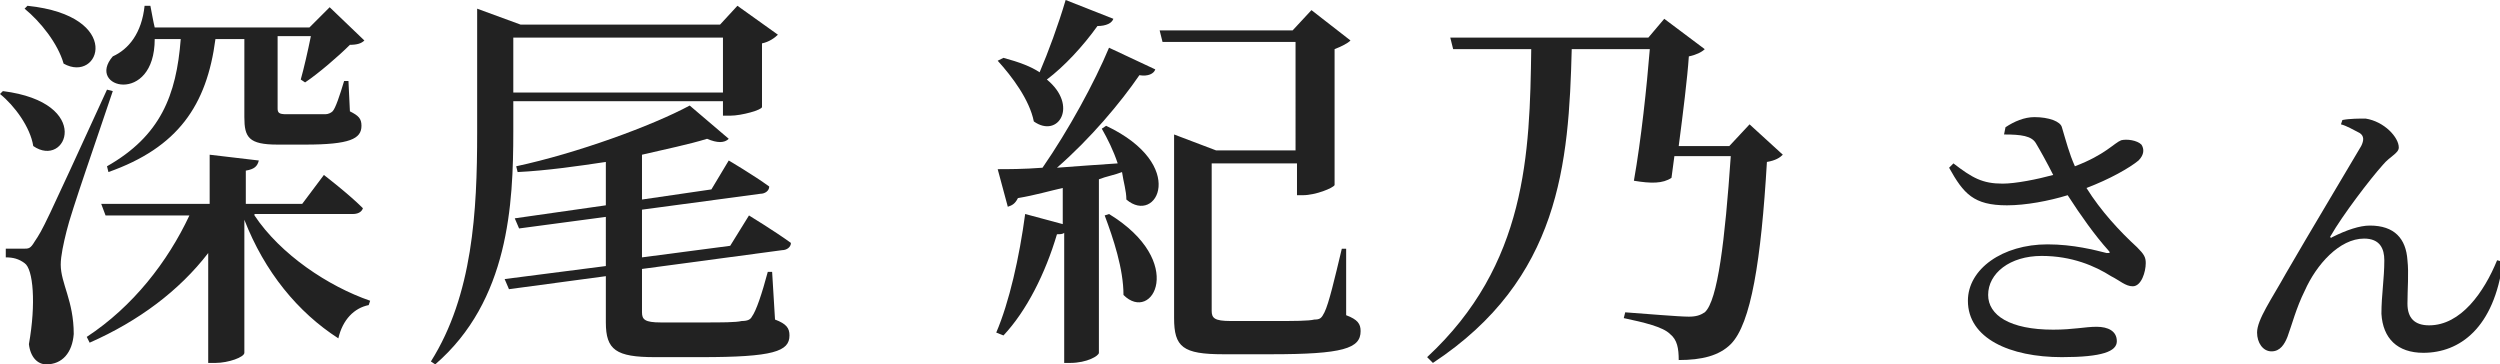 <?xml version="1.0" encoding="utf-8"?>
<!-- Generator: Adobe Illustrator 26.0.0, SVG Export Plug-In . SVG Version: 6.00 Build 0)  -->
<svg version="1.1" id="レイヤー_1" xmlns="http://www.w3.org/2000/svg" xmlns:xlink="http://www.w3.org/1999/xlink" x="0px"
	 y="0px" width="172.9px" height="25.2px" viewBox="0 0 172.9 25.2" style="enable-background:new 0 0 172.9 25.2;"
	 xml:space="preserve">
<style type="text/css">
	.st0{fill:#222222;}
</style>
<g>
	<g>
		<path class="st0" d="M0.2,6.3c6.3,0.8,4.4,5.4,2.1,3.8C2.1,8.8,1,7.3,0,6.5L0.2,6.3z M7.8,6.3c-1,3-2.9,8.4-3.2,9.7
			c-0.2,0.8-0.4,1.7-0.4,2.3c0,1.3,0.9,2.5,0.9,4.8c-0.1,1.3-0.8,2.1-1.9,2.1c-0.6,0-1.1-0.5-1.2-1.4c0.5-2.8,0.3-5.2-0.3-5.6
			c-0.4-0.3-0.8-0.4-1.3-0.4v-0.6h1.2c0.4,0,0.5,0,0.8-0.5c0.6-0.9,0.6-0.9,5-10.5L7.8,6.3z M1.9,0.4c6.7,0.7,5,5.4,2.5,4
			C4,3,2.8,1.5,1.7,0.6L1.9,0.4z M17.6,14.9c1.8,2.7,5.1,4.9,8,5.9l-0.1,0.3c-1,0.2-1.8,1-2.1,2.3c-2.8-1.8-5.1-4.6-6.5-8.2v9.2
			c0,0.3-1.1,0.7-2,0.7h-0.5v-7.6c-2,2.6-4.8,4.7-8.2,6.2l-0.2-0.4c3.2-2.1,5.6-5.2,7.1-8.4H7.3L7,14.1h7.5v-3.4l3.4,0.4
			c-0.1,0.4-0.3,0.6-0.9,0.7v2.3h3.9l1.5-2c0,0,1.7,1.3,2.7,2.3c-0.1,0.3-0.4,0.4-0.7,0.4H17.6z M10.7,2.7c0,4.6-4.8,3.4-2.9,1.2
			c1.1-0.5,2-1.6,2.2-3.5l0.4,0c0.1,0.5,0.2,1.1,0.3,1.5h10.7l1.4-1.4l2.4,2.3c-0.2,0.2-0.5,0.3-1,0.3c-0.8,0.8-2.2,2-3.1,2.6
			l-0.3-0.2c0.2-0.7,0.5-2,0.7-3h-2.3v0.1v4.9c0,0.3,0.1,0.4,0.6,0.4h1.4c0.6,0,1.1,0,1.3,0c0.2,0,0.4-0.1,0.5-0.2
			c0.2-0.2,0.5-1.1,0.8-2.1h0.3l0.1,2.1c0.6,0.3,0.8,0.5,0.8,1c0,0.9-0.8,1.3-3.9,1.3h-1.9c-2,0-2.3-0.5-2.3-1.9V2.7h-2
			c-0.6,4.6-2.6,7.5-7.4,9.2l-0.1-0.4c3.7-2.1,4.8-4.9,5.1-8.8H10.7z"/>
		<path class="st0" d="M35.5,9.1c0,5-0.3,11.7-5.4,16.1l-0.3-0.2c2.9-4.6,3.2-10.4,3.2-15.8V0.6l3,1.1h13.8L51,0.4l2.8,2
			c-0.2,0.2-0.6,0.5-1.1,0.6v4.4c0,0.2-1.4,0.6-2.2,0.6H50v-1H35.5V9.1z M53.6,22.1c0.8,0.3,1,0.6,1,1.1c0,1.1-1.1,1.5-6.1,1.5h-3.2
			c-2.7,0-3.4-0.5-3.4-2.4v-3.2l-6.7,0.9l-0.3-0.7l7-0.9V15l-6,0.8l-0.3-0.7l6.3-0.9v-3c-2,0.3-4.1,0.6-6.1,0.7l-0.1-0.4
			c4.2-0.9,9.4-2.8,12-4.2l2.7,2.3c-0.3,0.3-0.8,0.3-1.5,0c-1.3,0.4-2.8,0.7-4.5,1.1v0.1v3l4.8-0.7l1.2-2c0,0,1.7,1,2.8,1.8
			c0,0.3-0.3,0.5-0.6,0.5l-8.2,1.1v3.3l6.1-0.8l1.3-2.1c0,0,1.8,1.1,2.9,1.9c0,0.3-0.3,0.5-0.6,0.5l-9.7,1.3v3
			c0,0.5,0.2,0.7,1.3,0.7h3c1.2,0,2.2,0,2.6-0.1c0.4,0,0.6-0.1,0.7-0.3c0.3-0.4,0.7-1.6,1.1-3.1h0.3L53.6,22.1z M35.5,2.6v3.8H50
			V2.6H35.5z"/>
		<path class="st0" d="M76.5,8.7c5.7,2.7,3.5,6.9,1.4,5.1c0-0.6-0.2-1.2-0.3-1.9c-0.5,0.2-1.1,0.3-1.6,0.5v12c0,0.2-0.8,0.7-2,0.7
			h-0.4v-9c-0.1,0.1-0.3,0.1-0.5,0.1c-0.8,2.7-2.1,5.3-3.7,7L68.9,23c0.9-2.1,1.6-5.2,2-8.2l2.6,0.7V13c-0.9,0.2-1.9,0.5-3.1,0.7
			c-0.2,0.4-0.4,0.5-0.7,0.6L69,11.7c0.7,0,1.8,0,3.1-0.1c1.8-2.6,3.6-5.9,4.6-8.3l3.2,1.5c-0.1,0.3-0.5,0.5-1.1,0.4
			c-1.3,1.9-3.4,4.4-5.7,6.4c1.3-0.1,2.7-0.2,4.2-0.3c-0.3-0.9-0.7-1.7-1.1-2.4L76.5,8.7z M77,1.3c-0.1,0.3-0.5,0.5-1.1,0.5
			c-1,1.4-2.3,2.8-3.5,3.7c2.2,1.8,0.8,4.1-0.9,2.9c-0.3-1.5-1.5-3.1-2.5-4.2L69.4,4c1.1,0.3,1.9,0.6,2.5,1c0.6-1.4,1.3-3.3,1.8-5
			L77,1.3z M76.7,14.8c5.4,3.3,3,7.6,1,5.6c0-1.8-0.7-3.9-1.3-5.5L76.7,14.8z M93.1,21.8c0.8,0.3,1,0.6,1,1.1c0,1.2-1.2,1.6-6.2,1.6
			h-3.3c-2.8,0-3.4-0.5-3.4-2.5V9.3l2.9,1.1h5.5V2.9h-9.2l-0.2-0.8h9.2l1.3-1.4l2.7,2.1c-0.2,0.2-0.6,0.4-1.1,0.6v9.4
			c-0.1,0.2-1.3,0.7-2.2,0.7h-0.4v-2.2h-5.9v10.2c0,0.5,0.2,0.7,1.3,0.7h3.1c1.3,0,2.3,0,2.7-0.1c0.4,0,0.5-0.1,0.7-0.5
			c0.3-0.6,0.7-2.3,1.2-4.4h0.3L93.1,21.8z"/>
		<path class="st0" d="M123.3,10.7c-0.2,0.2-0.5,0.4-1.1,0.5c-0.4,6.8-1.1,11.2-2.5,12.6c-0.8,0.8-2,1.1-3.6,1.1
			c0-0.8-0.1-1.4-0.6-1.8c-0.5-0.5-1.8-0.8-3.2-1.1l0.1-0.4c1.4,0.1,3.7,0.3,4.4,0.3c0.5,0,0.8-0.1,1.1-0.3c0.9-0.8,1.4-5,1.8-10.8
			h-3.9l-0.2,1.5c-0.6,0.4-1.4,0.4-2.6,0.2c0.5-2.8,0.9-6.6,1.1-9.1h-5.4c-0.2,7.9-0.8,15.9-9.6,21.7l-0.4-0.4
			c6.9-6.4,7.1-14.1,7.2-21.3h-5.4l-0.2-0.8h13.7l1.1-1.3l2.8,2.1c-0.2,0.2-0.6,0.4-1.1,0.5c-0.1,1.5-0.4,3.9-0.7,6.2h3.5l1.4-1.5
			L123.3,10.7z"/>
	</g>
</g>
<g>
	<g>
		<path class="st0" d="M138.7,8.8c0.6-0.4,1.3-0.7,2-0.7c1,0,1.8,0.3,1.9,0.7c0.3,1,0.5,1.8,0.9,2.7c2.1-0.8,2.7-1.6,3.2-1.8
			c0.4-0.1,1.1,0,1.4,0.3c0.2,0.3,0.2,0.7-0.2,1.1c-0.6,0.5-2,1.3-3.6,1.9c1,1.6,2.3,3,3.5,4.1c0.5,0.5,0.6,0.7,0.6,1.1
			c0,0.6-0.3,1.6-0.9,1.6c-0.5,0-0.9-0.4-1.5-0.7c-1.1-0.7-2.7-1.4-4.8-1.4c-2.2,0-3.7,1.2-3.7,2.7c0,1.4,1.5,2.4,4.5,2.4
			c1.4,0,2.2-0.2,3-0.2c0.8,0,1.4,0.3,1.4,1c0,0.7-1,1.1-3.8,1.1c-3.6,0-6.5-1.3-6.5-3.9c0-2.2,2.4-3.9,5.5-3.9
			c1.8,0,3.3,0.4,4.1,0.6c0.2,0,0.3,0,0.1-0.2c-0.9-1-1.9-2.4-2.8-3.8c-1.3,0.4-2.9,0.7-4.2,0.7c-2.3,0-3-0.8-4-2.6l0.3-0.3
			c1.3,1,2,1.4,3.4,1.4c0.9,0,2.4-0.3,3.5-0.6c-0.4-0.8-0.9-1.7-1.2-2.2c-0.3-0.5-1-0.6-2.2-0.6L138.7,8.8z"/>
		<path class="st0" d="M161.9,8.6l0.1-0.3c0.5-0.1,1.2-0.1,1.6-0.1c1.3,0.2,2.3,1.3,2.3,2c0,0.4-0.6,0.6-1.1,1.2
			c-0.9,1-2.8,3.5-3.6,4.9c-0.1,0.1,0,0.2,0.1,0.1c1-0.5,1.9-0.8,2.6-0.8c1.7,0,2.5,0.9,2.6,2.4c0.1,0.9,0,2,0,3s0.5,1.5,1.5,1.5
			c2.2,0,3.8-2.3,4.7-4.5l0.4,0.1c-0.6,4.6-3,6.3-5.5,6.3c-1.8,0-2.8-1-2.9-2.7c0-1.3,0.2-2.4,0.2-3.7c0-0.8-0.3-1.5-1.4-1.5
			c-1.7,0-3.3,1.8-4.1,3.6c-0.6,1.2-0.9,2.4-1.2,3.2c-0.2,0.5-0.5,1-1.1,1s-1-0.6-1-1.3c0-0.9,1-2.3,2-4.1c1.5-2.6,4.5-7.6,5.2-8.8
			c0.2-0.4,0.2-0.7-0.1-0.9C162.8,9,162.3,8.7,161.9,8.6z"/>
	</g>
</g>
</svg>

